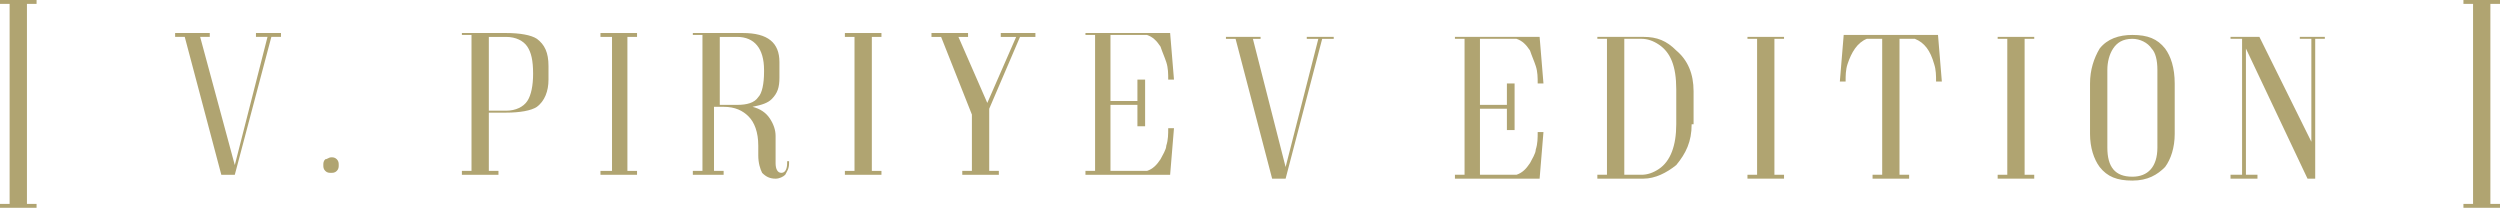 <svg width="336" height="28" viewBox="0 0 336 28" fill="none" xmlns="http://www.w3.org/2000/svg">
<path d="M44.49 21.142C44.748 21.142 45.007 21.142 45.266 21.403C45.524 21.664 45.524 21.925 45.524 22.186C45.524 22.447 45.524 22.708 45.266 22.969C45.007 23.23 44.748 23.23 44.49 23.23C44.231 23.23 43.972 23.23 43.714 22.969C43.455 22.708 43.455 22.447 43.455 22.186C43.455 21.925 43.455 21.664 43.714 21.403C43.972 21.403 44.231 21.142 44.49 21.142Z" fill="#B0A471"/>
<path d="M68.027 14.878C69.321 14.878 70.355 14.356 70.873 13.573C71.39 12.79 71.649 11.485 71.649 9.919C71.649 8.092 71.39 7.048 70.873 6.265C70.355 5.482 69.321 4.96 68.027 4.96H66.217H65.699V14.878H68.027ZM73.718 10.702C73.718 12.268 73.201 13.573 72.166 14.356C71.39 14.878 69.838 15.139 68.027 15.139H65.699V22.969H66.993V23.491H62.078V22.969H63.371V4.699H62.078V4.438H68.027C69.838 4.438 71.39 4.699 72.166 5.221C73.201 6.004 73.718 7.048 73.718 8.875V10.702Z" fill="#B0A471"/>
<path d="M85.618 4.438V4.96H84.324V22.969H85.618V23.491H80.703V22.969H82.255V4.96H80.703V4.438H85.618Z" fill="#B0A471"/>
<path d="M96.738 4.96V14.095H99.066C100.36 14.095 101.394 13.834 101.912 13.051C102.429 12.529 102.688 11.224 102.688 9.658V9.397C102.688 6.526 101.394 4.96 99.066 4.96H96.738ZM98.032 23.491H93.117V22.969H94.41V4.699H93.117V4.438H99.842C103.205 4.438 104.757 5.743 104.757 8.353V10.441C104.757 11.746 104.498 12.529 103.722 13.312C103.205 13.834 102.429 14.095 101.136 14.356C102.17 14.617 102.946 15.139 103.464 15.922C103.981 16.705 104.24 17.488 104.24 18.271V21.925C104.24 22.708 104.498 23.23 105.016 23.23C105.533 23.23 105.792 22.708 105.792 21.925V21.664H106.05V21.925C106.05 22.708 105.792 22.969 105.533 23.491C105.274 23.752 104.757 24.013 104.24 24.013C103.464 24.013 102.946 23.752 102.429 23.23C102.17 22.708 101.912 21.925 101.912 20.881V19.576C101.912 17.749 101.394 16.444 100.618 15.661C99.842 14.878 98.808 14.356 97.256 14.356H95.962V22.969H97.256V23.491H98.032Z" fill="#B0A471"/>
<path d="M118.467 4.438V4.96H117.174V22.969H118.467V23.491H113.553V22.969H114.846V4.96H113.553V4.438H118.467Z" fill="#B0A471"/>
<path d="M139.159 4.438V4.96H137.09L132.951 14.617V14.878V22.969H134.245V23.491H129.33V22.969H130.623V15.4L126.485 4.96H125.191V4.438H130.106V4.96H128.813L132.693 13.834L136.572 4.96H134.503V4.438H139.159Z" fill="#B0A471"/>
<path d="M154.162 22.969C154.938 22.708 155.455 22.186 155.973 21.403C156.231 20.881 156.748 20.098 156.748 19.576C157.007 18.793 157.007 18.01 157.007 17.227H157.783L157.266 23.491H145.885V22.969H147.178V4.699H145.885V4.438H157.266L157.783 10.702H157.007C157.007 9.919 157.007 9.136 156.748 8.353C156.49 7.57 156.231 7.048 155.973 6.265C155.455 5.482 154.938 4.96 154.162 4.699H149.247V13.573H152.869V10.702H153.903V16.966H152.869V14.095H149.247V22.969H154.162Z" fill="#B0A471"/>
<path d="M179.253 4.959V5.22H177.701L172.786 24.013H170.975L166.061 5.22H164.768V4.959H169.423V5.22H168.389L172.786 22.447L177.183 5.22H175.631V4.959H179.253Z" fill="#B0A471"/>
<path d="M203.82 23.488C204.596 23.227 205.113 22.705 205.631 21.922C205.889 21.4 206.407 20.617 206.407 20.095C206.665 19.312 206.665 18.529 206.665 17.746H207.441L206.924 24.01H195.543V23.488H196.836V5.218H195.543V4.957H206.924L207.441 11.221H206.665C206.665 10.438 206.665 9.655 206.407 8.872C206.148 8.089 205.889 7.567 205.631 6.784C205.113 6.001 204.596 5.479 203.82 5.218H198.906V14.092H202.527V11.221H203.561V17.485H202.527V14.614H198.906V23.488H203.82Z" fill="#B0A471"/>
<path d="M220.633 23.488C221.409 23.488 222.185 23.227 222.961 22.705C224.513 21.661 225.289 19.573 225.289 16.702V12.004C225.289 8.872 224.513 7.045 222.961 6.001C222.185 5.479 221.409 5.218 220.633 5.218H218.305V23.488H220.633ZM227.358 16.702C227.358 19.051 226.582 20.617 225.289 22.183C223.995 23.227 222.443 24.01 220.891 24.01H214.684V23.488H215.977V5.218H214.684V4.957H220.891C222.702 4.957 223.995 5.479 225.289 6.784C226.841 8.089 227.617 9.916 227.617 12.265V16.702H227.358Z" fill="#B0A471"/>
<path d="M239.774 4.957V5.218H238.481V23.488H239.774V24.01H234.859V23.488H236.153V5.218H234.859V4.957H239.774Z" fill="#B0A471"/>
<path d="M251.673 24.01V23.488H252.966V5.218H250.897C249.603 5.74 248.827 7.045 248.31 8.611C248.051 9.394 248.051 10.177 248.051 10.96H247.275L247.793 4.696H260.467L260.984 10.96H260.208C260.208 10.177 260.208 9.394 259.95 8.611C259.432 6.784 258.656 5.74 257.363 5.218H255.294V23.488H256.587V24.01H251.673Z" fill="#B0A471"/>
<path d="M273.401 4.957V5.218H272.108V23.488H273.401V24.01H268.486V23.488H269.78V5.218H268.486V4.957H273.401Z" fill="#B0A471"/>
<path d="M289.954 9.394C289.954 8.089 289.695 7.045 289.178 6.523C288.66 5.74 287.626 5.218 286.591 5.218C285.298 5.218 284.522 5.74 284.004 6.523C283.487 7.306 283.228 8.35 283.228 9.394V19.834C283.228 22.444 284.263 23.749 286.591 23.749C288.66 23.749 289.954 22.444 289.954 19.834V9.394ZM286.591 4.696C288.66 4.696 289.954 5.218 290.988 6.523C291.764 7.567 292.281 9.133 292.281 11.221V18.007C292.281 19.834 291.764 21.4 290.988 22.444C289.954 23.488 288.66 24.271 286.591 24.271C284.522 24.271 283.228 23.749 282.194 22.444C281.418 21.4 280.9 19.834 280.9 18.007V11.221C280.9 9.394 281.418 7.828 282.194 6.523C283.228 5.218 284.78 4.696 286.591 4.696Z" fill="#B0A471"/>
<path d="M312.458 4.957V5.218H311.164V24.01H310.13L301.852 6.523V23.488H303.404V24.01H299.783V23.488H301.335V5.218H299.783V4.957H303.663L310.647 19.051V5.218H309.095V4.957H312.458Z" fill="#B0A471"/>
<path d="M37.763 4.437V4.959H36.47L31.556 23.49H29.745L24.83 4.959H23.537V4.437H28.193V4.959H26.9L31.556 22.185L35.953 4.959H34.401V4.437H37.763Z" fill="#B0A471"/>
<path d="M0 0V0.522H1.293V27.405H0V27.927H4.915V27.405H3.621V0.522H4.915V0H0Z" fill="#B0A471"/>
<path d="M331.086 0V0.522H332.379V27.405H331.086V27.927H336V27.405H334.707V0.522H336V0H331.086Z" fill="#B0A471"/>
</svg>
